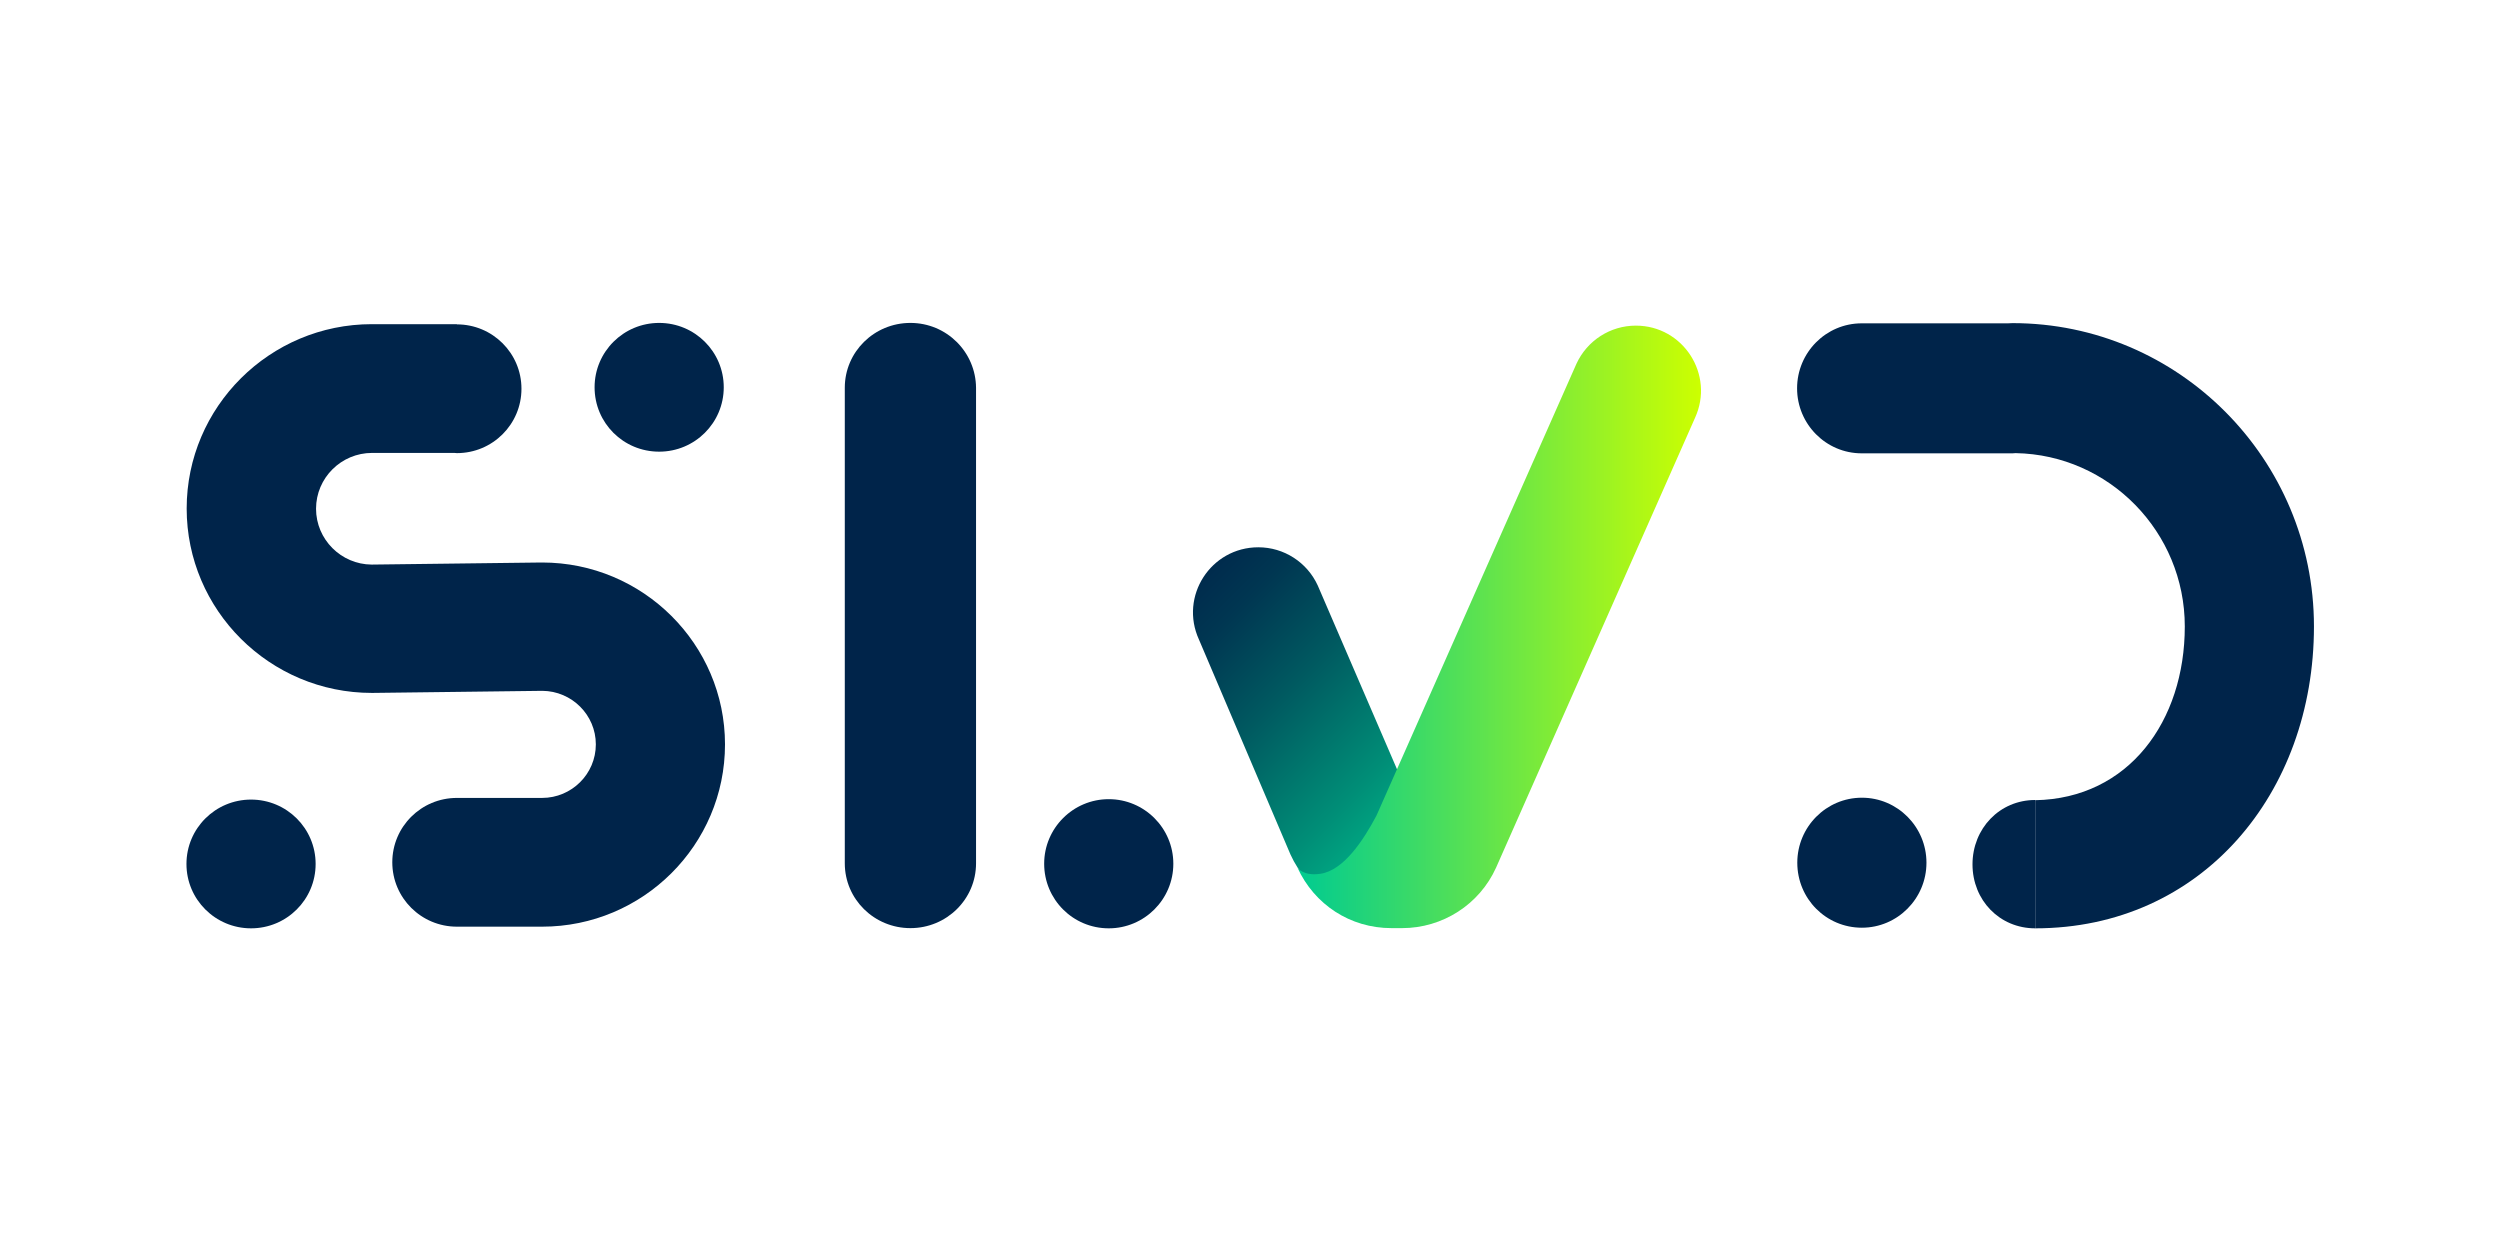 <?xml version="1.0" encoding="utf-8"?>
<!-- Generator: Adobe Illustrator 27.5.0, SVG Export Plug-In . SVG Version: 6.00 Build 0)  -->
<svg version="1.1" id="Layer_1" xmlns="http://www.w3.org/2000/svg" xmlns:xlink="http://www.w3.org/1999/xlink" x="0px" y="0px"
	 viewBox="0 0 1200 600" style="enable-background:new 0 0 1200 600;" xml:space="preserve">
<style type="text/css">
	.st0{fill:#00244A;}
	.st1{fill:url(#SVGID_1_);}
	.st2{fill:url(#SVGID_00000092420101932586630480000000055756059445304989_);}
</style>
<g>
	<g>
		<g>
			<path class="st0" d="M260.2,270c-0.1,0-0.3,0-0.4,0l-81.4,1c-14.7-0.1-26.7-12.1-26.7-26.8c0-14.8,12.1-26.8,26.9-26.8h39.5
				c0.4,0,0.8,0.1,1.2,0.1c17.1,0,31-13.8,31-30.9c0-17.1-13.9-30.9-31-30.9v-0.1h-40.8c-49,0-88.9,39.7-88.9,88.5
				s39.9,88.5,88.9,88.5c0.1,0,0.3,0,0.4,0l81.4-1c14.2,0.1,25.7,11.6,25.7,25.7c0,14.2-11.6,25.7-25.8,25.7h-40.9
				c-17.1,0-31,13.8-31,30.9c0,17.1,13.9,30.9,31,30.9h40.9c48.4,0,87.8-39.2,87.8-87.5C348,309.2,308.6,270,260.2,270z"/>
			<path class="st0" d="M316.4,216.8c17.1,0,31-13.8,31-30.9s-13.9-30.9-31-30.9s-31,13.8-31,30.9S299.2,216.8,316.4,216.8z"/>
			<path class="st0" d="M120.5,445.6c17.1,0,31-13.8,31-30.9c0-17.1-13.9-30.9-31-30.9c-17.1,0-31,13.8-31,30.9
				C89.5,431.8,103.4,445.6,120.5,445.6z"/>
		</g>
		<g>
			<path class="st0" d="M976.9,445.6c79.8,0,133.8-64.7,133.8-144.9c0-80.3-64.9-145.6-144.7-145.6c-0.7,0-1.5,0.1-2.2,0.1h-70.2
				c-17.1,0-31,14-31,31.2s13.9,31.2,31,31.2H966c0.5,0,1-0.1,1.5-0.1c44.9,0.8,81.2,37.8,81.2,83.2c0,45.4-26.9,82.6-71.8,83.4"/>
			<path class="st0" d="M976.9,384c-17.1,0-30.1,13.7-30.1,30.9c0,17.2,13,30.7,30.1,30.7"/>
			<path class="st0" d="M893.7,445.3c17.1,0,31-14,31-31.2c0-17.2-13.9-31.2-31-31.2c-17.1,0-31,14-31,31.2
				C862.7,431.4,876.5,445.3,893.7,445.3z"/>
		</g>
		<path class="st0" d="M532.2,445.6c17.1,0,31-13.9,31-31s-13.9-31-31-31s-31,13.9-31,31S515,445.6,532.2,445.6z"/>
		<path class="st0" d="M437,155c-17.4,0-31.5,13.9-31.5,31.1v228.3c0,17.2,14.1,31.1,31.5,31.1c17.4,0,31.5-13.9,31.5-31.1V186.2
			C468.4,169,454.4,155,437,155z"/>
	</g>
	<g>
		<linearGradient id="SVGID_1_" gradientUnits="userSpaceOnUse" x1="566.583" y1="286.974" x2="696.53" y2="416.921">
			<stop  offset="0" style="stop-color:#002B4D"/>
			<stop  offset="0.129" style="stop-color:#003752"/>
			<stop  offset="0.364" style="stop-color:#005960"/>
			<stop  offset="0.681" style="stop-color:#008E77"/>
			<stop  offset="1" style="stop-color:#00CB91"/>
		</linearGradient>
		<path class="st1" d="M664.5,439.1L664.5,439.1c-19.4,0-37.1-11.3-45.1-29l-43.9-103.1c-9.5-20.8,5.7-44.3,28.5-44.3l0,0
			c12.3,0,23.4,7.2,28.5,18.3l53.7,124.5C693.3,421.2,681.8,439.1,664.5,439.1z"/>
		
			<linearGradient id="SVGID_00000132075406174419177670000011778273832110799007_" gradientUnits="userSpaceOnUse" x1="622.804" y1="300.947" x2="816.54" y2="300.947">
			<stop  offset="0" style="stop-color:#00CB91"/>
			<stop  offset="1" style="stop-color:#CDFF00"/>
		</linearGradient>
		<path style="fill:url(#SVGID_00000132075406174419177670000011778273832110799007_);" d="M785.2,156.3c-12.3,0-23.4,7.2-28.5,18.3
			l-96,216.9c-6.3,11.9-15.7,26.2-26.8,27.9c-8.4,1.3-11.1-2.9-11.1-2.9c8.1,17.7,25.3,29,45.1,29c0.2,0,5.1,0,5.1,0
			c19.4,0,37.1-11.3,45.1-29l95.5-215.9C823.1,179.9,808,156.3,785.2,156.3z"/>
	</g>
</g>
</svg>
